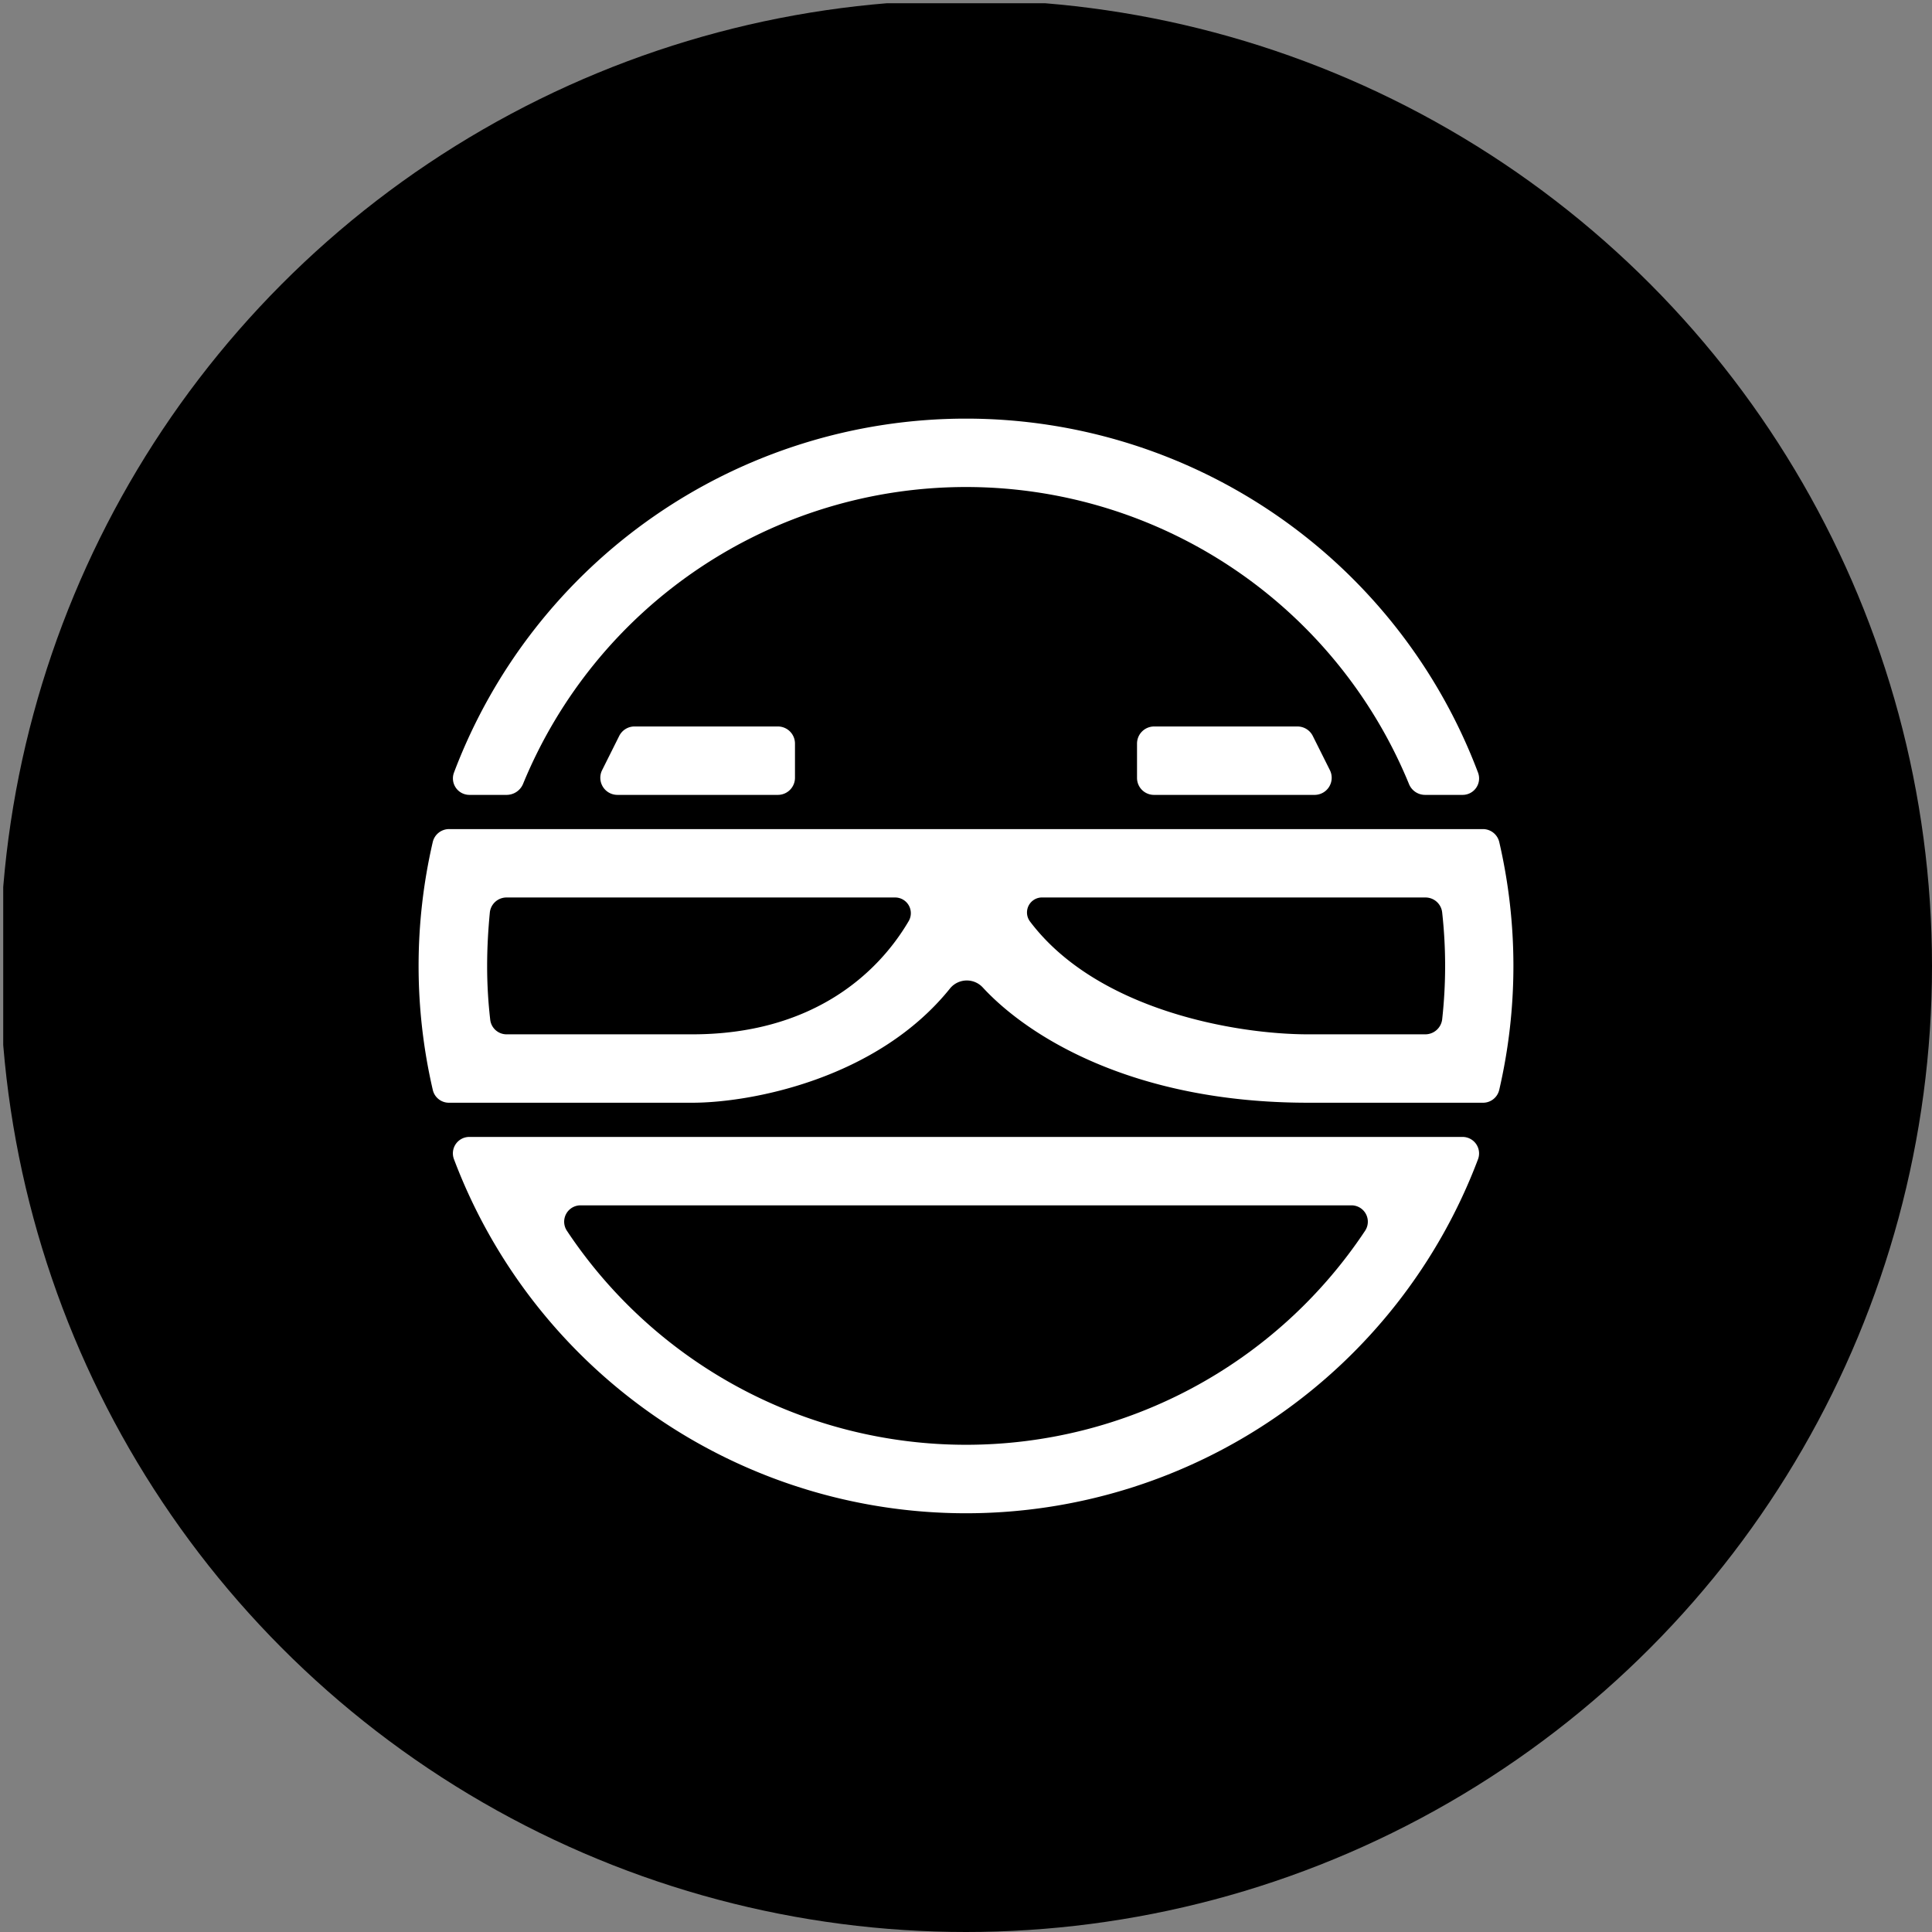 <?xml version='1.0' encoding='utf-8'?>
<svg xmlns="http://www.w3.org/2000/svg" viewBox="0 0 300 300" width="300" height="300">
  <rect x="0" y="0" width="300" height="300" fill="#808080" stroke="none"/>
  <defs><clipPath id="bz_circular_clip"><circle cx="150.0" cy="150.0" r="150.0" /></clipPath></defs><g clip-path="url(#bz_circular_clip)"><rect x="0.5" y="0.5" width="300" height="300" />
  <path d="M150,224.345a74.368,74.368,0,0,0,61.983-33.249,2.541,2.541,0,0,0-2.178-3.93H90.195a2.541,2.541,0,0,0-2.178,3.93A74.427,74.427,0,0,0,150,224.345Zm74.358-47.802h2.709a2.562,2.562,0,0,1,2.443,3.452,84.981,84.981,0,0,1-159.021,0,2.549,2.549,0,0,1,2.443-3.452ZM75.642,149.986a72.455,72.455,0,0,0,.478,8.339,2.554,2.554,0,0,0,2.603,2.284H107.51c18.377,0,28.681-9.188,33.621-17.634a2.437,2.437,0,0,0-2.231-3.612H78.722a2.602,2.602,0,0,0-2.656,2.284C75.801,144.409,75.642,147.171,75.642,149.986Zm-8.445,19.227a2.563,2.563,0,0,0,2.549,2.018H107.51c9.029,0,28.734-3.665,40.047-17.793a3.371,3.371,0,0,1,5.046-.106c6.852,7.436,23.104,17.899,50.511,17.899h27.088a2.58,2.58,0,0,0,2.603-2.018,85.246,85.246,0,0,0,0-38.454,2.603,2.603,0,0,0-2.549-2.018H69.799a2.603,2.603,0,0,0-2.603,2.018A85.246,85.246,0,0,0,67.197,169.213Zm135.917-8.604h18.165a2.644,2.644,0,0,0,2.656-2.284,75.207,75.207,0,0,0,0-16.678,2.602,2.602,0,0,0-2.656-2.284H161.951a2.33,2.33,0,0,0-2.018,3.718C170.342,156.891,191.959,160.609,203.113,160.609ZM150,65.005a84.981,84.981,0,0,0-79.51,54.972,2.561,2.561,0,0,0,2.443,3.452h5.789a2.772,2.772,0,0,0,2.496-1.7,74.358,74.358,0,0,1,137.563,0,2.689,2.689,0,0,0,2.496,1.7H227.12a2.554,2.554,0,0,0,2.39-3.452A84.981,84.981,0,0,0,150,65.005Zm-56.512,54.6a2.656,2.656,0,0,0,2.39,3.824h24.91a2.656,2.656,0,0,0,2.656-2.656v-5.311a2.656,2.656,0,0,0-2.656-2.656H98.48a2.655,2.655,0,0,0-2.337,1.487Zm85.725-6.798a2.656,2.656,0,0,0-2.656,2.656v5.311a2.63,2.63,0,0,0,2.656,2.656h24.963a2.656,2.656,0,0,0,2.337-3.824l-2.656-5.311a2.656,2.656,0,0,0-2.39-1.487Z" fill="#fff" fill-rule="evenodd" />
</g></svg>